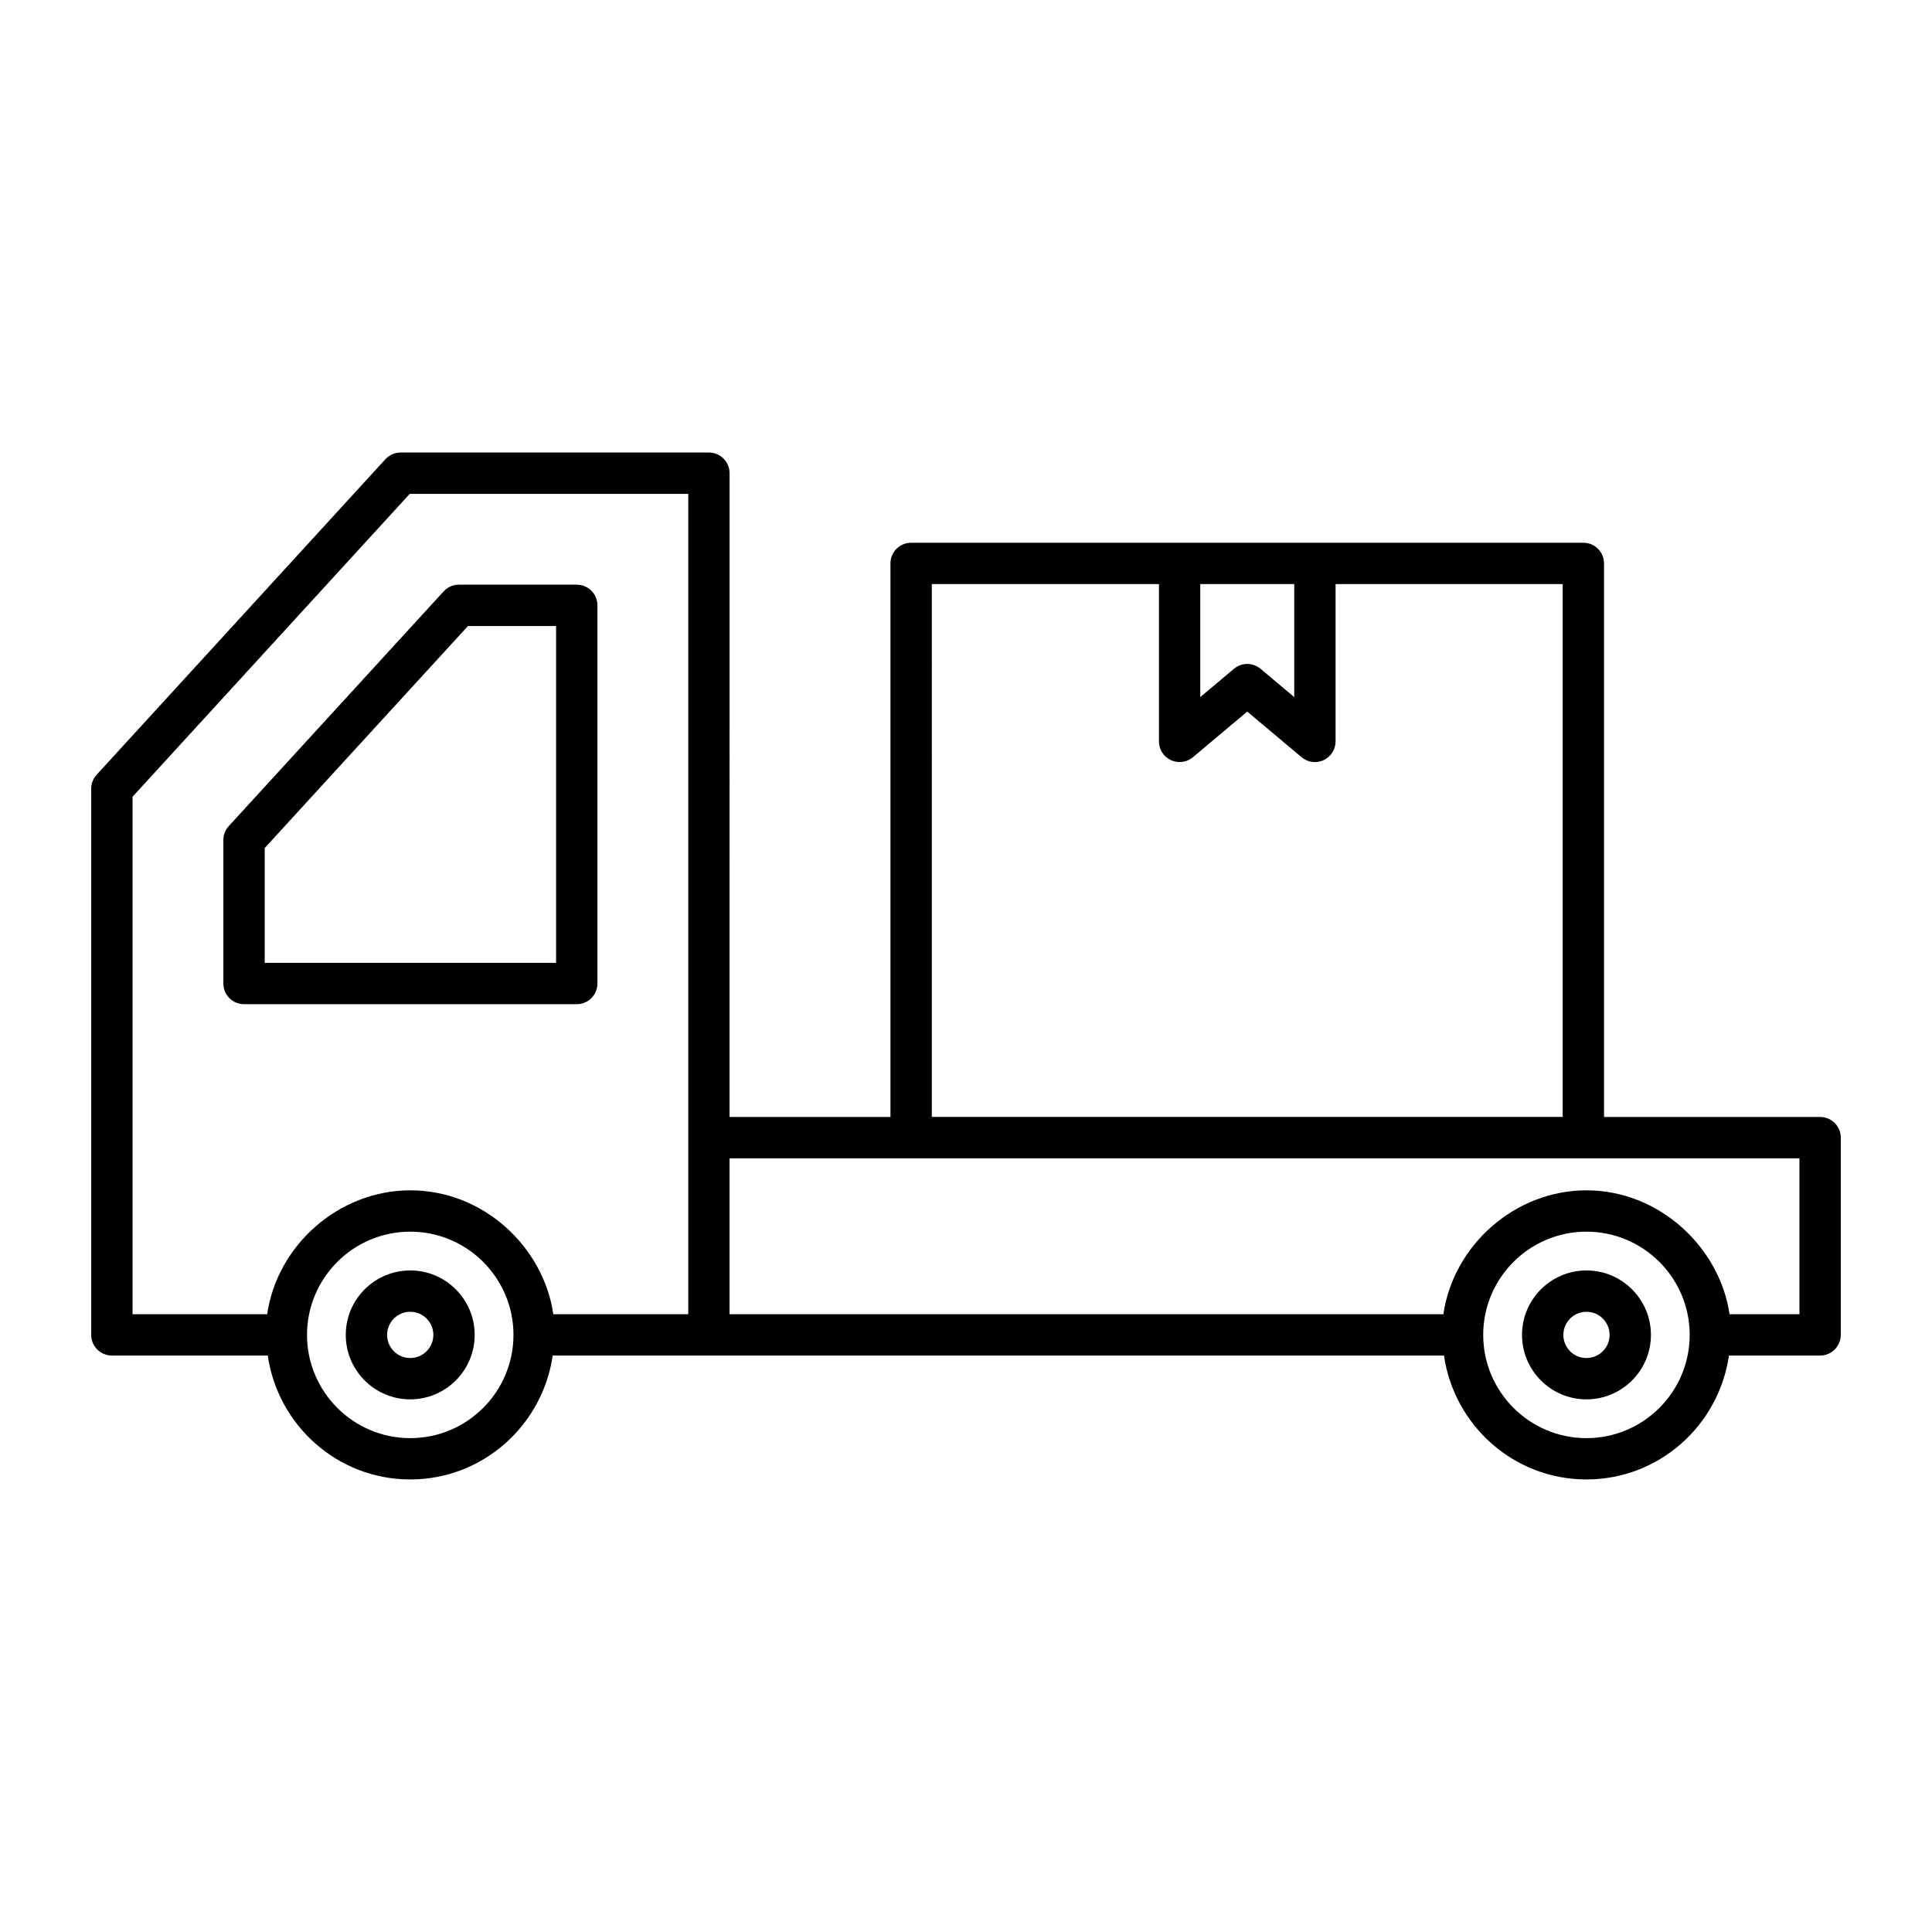 <?xml version="1.0" encoding="UTF-8"?>
<!-- Uploaded to: SVG Repo, www.svgrepo.com, Generator: SVG Repo Mixer Tools -->
<svg fill="#000000" width="800px" height="800px" version="1.1" viewBox="144 144 512 512" xmlns="http://www.w3.org/2000/svg">
 <g>
  <path d="m302.32 404.65v-100.23c0-3.023-2.453-5.477-5.477-5.477h-31.238c-1.531 0-3 0.648-4.035 1.777l-56.938 62.199c-0.93 1.012-1.441 2.328-1.441 3.699v38.027c0 3.023 2.453 5.477 5.477 5.477h88.176c3.023 0 5.477-2.453 5.477-5.477zm-10.953-5.477h-77.223v-30.426l53.871-58.848h23.352z"/>
  <path d="m626.35 440.01h-57.266v-146.7c0-3.023-2.453-5.477-5.477-5.477h-178.15c-3.023 0-5.477 2.453-5.477 5.477v146.7h-42.641l0.004-170.61c0-3.023-2.453-5.477-5.477-5.477h-81.695c-1.531 0-3 0.648-4.043 1.781l-76.523 83.617c-0.918 1.008-1.434 2.328-1.434 3.695v144.74c0 3.023 2.453 5.477 5.477 5.477h41.312c2.684 18.52 18.508 32.836 37.75 32.836 19.254 0 35.074-14.316 37.758-32.836h236.2c2.684 18.52 18.508 32.836 37.758 32.836 19.254 0 35.074-14.316 37.758-32.836h24.164c3.023 0 5.477-2.453 5.477-5.477v-52.273c0-3.023-2.453-5.477-5.477-5.477zm-139.36-141.22v29.949l-8.934-7.5c-1.02-0.855-2.273-1.285-3.523-1.285-1.254 0-2.504 0.43-3.523 1.285l-8.926 7.492v-29.941zm-96.051 0h60.195v41.691c0 2.133 1.234 4.062 3.164 4.961 1.918 0.891 4.207 0.605 5.832-0.77l14.402-12.094 14.41 12.094c1.004 0.848 2.262 1.285 3.523 1.285 0.785 0 1.574-0.172 2.316-0.512 1.926-0.898 3.16-2.84 3.16-4.961v-41.691h60.188v141.2l-167.19-0.004zm-211.81 56.352 73.457-80.266h73.809v217.41h-35.758c-2.559-17.609-18.266-32.836-37.918-32.836-18.82 0-35.242 14.426-37.914 32.836h-35.676zm73.586 169.98c-15.082 0-27.352-12.273-27.352-27.359 0-15.09 12.273-27.359 27.352-27.359 15.09 0 27.359 12.273 27.359 27.359 0 15.086-12.27 27.359-27.359 27.359zm311.71 0c-15.09 0-27.359-12.273-27.359-27.359 0-15.09 12.273-27.359 27.359-27.359 15.09 0 27.359 12.273 27.359 27.359 0 15.086-12.27 27.359-27.359 27.359zm56.445-32.836h-18.523c-2.551-17.543-18.438-32.836-37.918-32.836-18.941 0-35.258 14.531-37.918 32.836h-189.17v-41.32h283.53z"/>
  <path d="m564.43 480.68c-9.418 0-17.078 7.664-17.078 17.086 0 9.418 7.656 17.078 17.078 17.078 9.418 0 17.086-7.656 17.086-17.078s-7.664-17.086-17.086-17.086zm0 23.211c-3.379 0-6.125-2.746-6.125-6.125 0-3.379 2.746-6.133 6.125-6.133 3.379 0 6.133 2.754 6.133 6.133 0 3.379-2.75 6.125-6.133 6.125z"/>
  <path d="m252.71 480.68c-9.418 0-17.078 7.664-17.078 17.086 0 9.418 7.656 17.078 17.078 17.078 9.418 0 17.086-7.656 17.086-17.078s-7.664-17.086-17.086-17.086zm0 23.211c-3.379 0-6.125-2.746-6.125-6.125 0-3.379 2.746-6.133 6.125-6.133 3.379 0 6.133 2.754 6.133 6.133 0 3.379-2.754 6.125-6.133 6.125z"/>
 </g>
</svg>